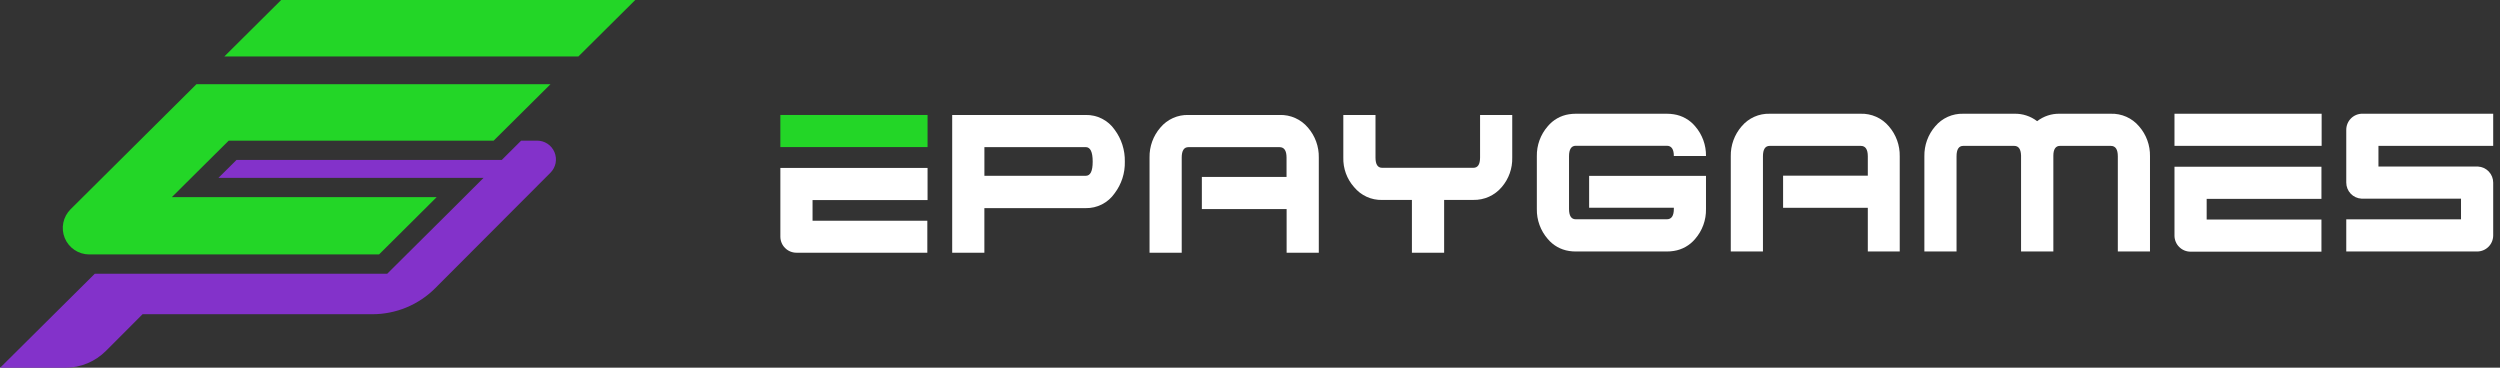 <svg width="306" height="45" viewBox="0 0 306 45" fill="none" xmlns="http://www.w3.org/2000/svg">
<rect x="0" y="0" width="306" height="45" fill="#333333" stroke="none"/>
<g clip-path="url(#clip0_1009_1034)">
<path d="M65.722 17.215H63.789L62.106 18.889L61.419 19.576H28.949L27.931 20.59L26.739 21.768H59.19L55.147 25.802L51.749 29.177L48.088 32.815L47.401 33.502H11.607L0.018 45.009H8.028C9.886 45.002 11.666 44.258 12.976 42.94L17.451 38.46H45.569C46.998 38.462 48.415 38.182 49.736 37.636C51.057 37.089 52.258 36.287 53.269 35.276L67.368 21.149C67.693 20.826 67.914 20.414 68.004 19.965C68.093 19.516 68.046 19.05 67.869 18.628C67.693 18.205 67.394 17.845 67.011 17.593C66.629 17.342 66.18 17.21 65.722 17.215Z" fill="#8332CA"/>
<path d="M34.416 0L27.457 6.913H70.793L77.756 0H34.416Z" fill="#23D627"/>
<path d="M10.92 31.142H46.396L50.058 27.503L53.45 24.128H21.035L23.532 21.645L27.994 17.215H60.423L67.386 10.302H24.051L8.642 25.611C8.186 26.062 7.875 26.639 7.748 27.267C7.621 27.895 7.684 28.547 7.928 29.14C8.172 29.732 8.587 30.239 9.12 30.596C9.653 30.952 10.279 31.142 10.92 31.142Z" fill="#23D627"/>
<path d="M132.89 14.072H116.548V30.932H120.487V25.475H132.885C133.581 25.488 134.269 25.329 134.888 25.012C135.507 24.694 136.038 24.228 136.433 23.655C137.276 22.544 137.715 21.179 137.679 19.785C137.71 18.38 137.272 17.005 136.433 15.878C136.037 15.308 135.506 14.845 134.888 14.53C134.27 14.215 133.583 14.058 132.89 14.072ZM132.89 21.518H120.491V18.006H132.89C133.463 18.006 133.745 18.598 133.745 19.78C133.745 20.963 133.463 21.518 132.89 21.518Z" fill="white"/>
<path d="M227.742 13.922H216.608C215.958 13.903 215.312 14.032 214.718 14.298C214.124 14.564 213.598 14.961 213.179 15.459C212.295 16.475 211.82 17.783 211.847 19.13V30.782H215.785V19.134C215.785 18.288 216.058 17.856 216.608 17.856H227.765C228.334 17.856 228.62 18.288 228.62 19.134V21.499H218.25V25.438H228.62V30.782H232.527V19.13C232.554 17.783 232.079 16.475 231.195 15.459C230.772 14.959 230.243 14.561 229.645 14.295C229.047 14.029 228.397 13.901 227.742 13.922Z" fill="white"/>
<path d="M156.618 14.072H145.461C144.811 14.053 144.165 14.182 143.572 14.448C142.979 14.714 142.454 15.111 142.036 15.61C141.152 16.625 140.677 17.933 140.704 19.28V30.933H144.642V19.289C144.642 18.443 144.915 18.011 145.461 18.011H156.618C157.191 18.011 157.473 18.443 157.473 19.289V21.654H147.107V25.593H157.482V30.933H161.421V19.289C161.449 17.943 160.975 16.635 160.093 15.619C159.668 15.115 159.135 14.714 158.533 14.446C157.931 14.178 157.276 14.05 156.618 14.072Z" fill="white"/>
<path d="M181.16 19.289C181.16 20.126 180.882 20.54 180.336 20.54H169.18C168.634 20.54 168.361 20.126 168.361 19.289V14.072H164.422V19.289C164.386 20.616 164.856 21.907 165.737 22.9C166.153 23.407 166.68 23.812 167.276 24.085C167.873 24.358 168.524 24.491 169.18 24.474H172.818V30.933H176.762V24.47H180.336C180.997 24.484 181.653 24.35 182.255 24.078C182.857 23.805 183.39 23.401 183.816 22.896C184.678 21.893 185.135 20.606 185.098 19.285V14.072H181.16V19.289Z" fill="white"/>
<path d="M95.517 28.967C95.517 29.226 95.568 29.482 95.667 29.72C95.766 29.959 95.911 30.176 96.094 30.358C96.277 30.541 96.494 30.686 96.733 30.784C96.972 30.883 97.228 30.933 97.487 30.932H113.505V27.021H99.456V24.487H113.533V20.553H95.517V28.967Z" fill="white"/>
<path d="M95.517 14.072V18.002H99.456H113.533V14.072H95.517Z" fill="#23D627"/>
<path d="M266.157 28.84C266.157 29.099 266.208 29.354 266.307 29.593C266.406 29.832 266.551 30.049 266.734 30.231C266.917 30.414 267.134 30.558 267.373 30.657C267.612 30.755 267.868 30.805 268.126 30.805H284.145V26.875H270.096V24.342H284.145V20.408H266.157V28.84Z" fill="white"/>
<path d="M266.157 13.922V17.852H270.096H284.168V13.922H266.157Z" fill="white"/>
<path d="M291.122 17.852V20.385H303.302C303.806 20.411 304.28 20.629 304.627 20.995C304.974 21.36 305.167 21.846 305.167 22.35V28.813C305.167 29.071 305.117 29.327 305.019 29.566C304.92 29.805 304.775 30.022 304.593 30.205C304.41 30.388 304.194 30.533 303.955 30.632C303.716 30.731 303.46 30.782 303.202 30.782H287.183V26.848H301.228V24.315H289.048C288.544 24.289 288.07 24.071 287.723 23.705C287.376 23.339 287.183 22.854 287.183 22.35V15.887C287.183 15.628 287.233 15.373 287.331 15.134C287.43 14.895 287.575 14.678 287.757 14.495C287.94 14.312 288.156 14.166 288.395 14.068C288.634 13.969 288.89 13.918 289.148 13.918H305.167V17.852H291.122Z" fill="white"/>
<path d="M194.509 21.526H208.813V25.579C208.842 26.924 208.369 28.231 207.485 29.245C206.825 30.035 205.9 30.557 204.883 30.714C204.6 30.76 204.315 30.782 204.028 30.782H192.862C192.59 30.782 192.317 30.761 192.048 30.718C191.029 30.562 190.101 30.038 189.442 29.245C188.559 28.23 188.084 26.924 188.109 25.579V19.125C188.084 17.78 188.559 16.474 189.442 15.459C190.101 14.666 191.029 14.142 192.048 13.986C192.32 13.943 192.596 13.922 192.871 13.922H204.024C204.31 13.921 204.596 13.944 204.879 13.99C205.899 14.145 206.827 14.668 207.489 15.459C208.363 16.468 208.835 17.763 208.813 19.098H204.879C204.879 18.27 204.592 17.842 204.024 17.842H192.871C192.321 17.842 192.048 18.297 192.048 19.12V25.565C192.048 26.407 192.321 26.839 192.862 26.839H204.028C204.597 26.839 204.879 26.407 204.879 25.561V25.424H194.509V21.526Z" fill="white"/>
<path d="M261.818 15.459C261.395 14.958 260.863 14.559 260.264 14.293C259.664 14.027 259.012 13.9 258.357 13.922H252.13C251.125 13.895 250.141 14.216 249.347 14.832C248.542 14.214 247.549 13.893 246.536 13.922H240.3C239.65 13.903 239.003 14.032 238.41 14.298C237.816 14.564 237.29 14.961 236.871 15.459C235.991 16.477 235.518 17.784 235.543 19.13V30.782H239.481V19.134C239.481 18.288 239.754 17.856 240.3 17.856H246.536C247.082 17.856 247.354 18.261 247.377 19.043C247.377 19.075 247.377 19.098 247.377 19.13V30.782H251.33V19.13C251.33 19.102 251.33 19.084 251.33 19.061C251.33 18.265 251.612 17.856 252.139 17.856H258.366C258.939 17.856 259.221 18.288 259.221 19.134V30.782H263.159V19.13C263.186 17.782 262.707 16.472 261.818 15.459Z" fill="white"/>
</g>
<defs>
<clipPath id="clip0_1009_1034">
<rect width="305.162" height="45" fill="white"/>
</clipPath>
</defs>
</svg>
